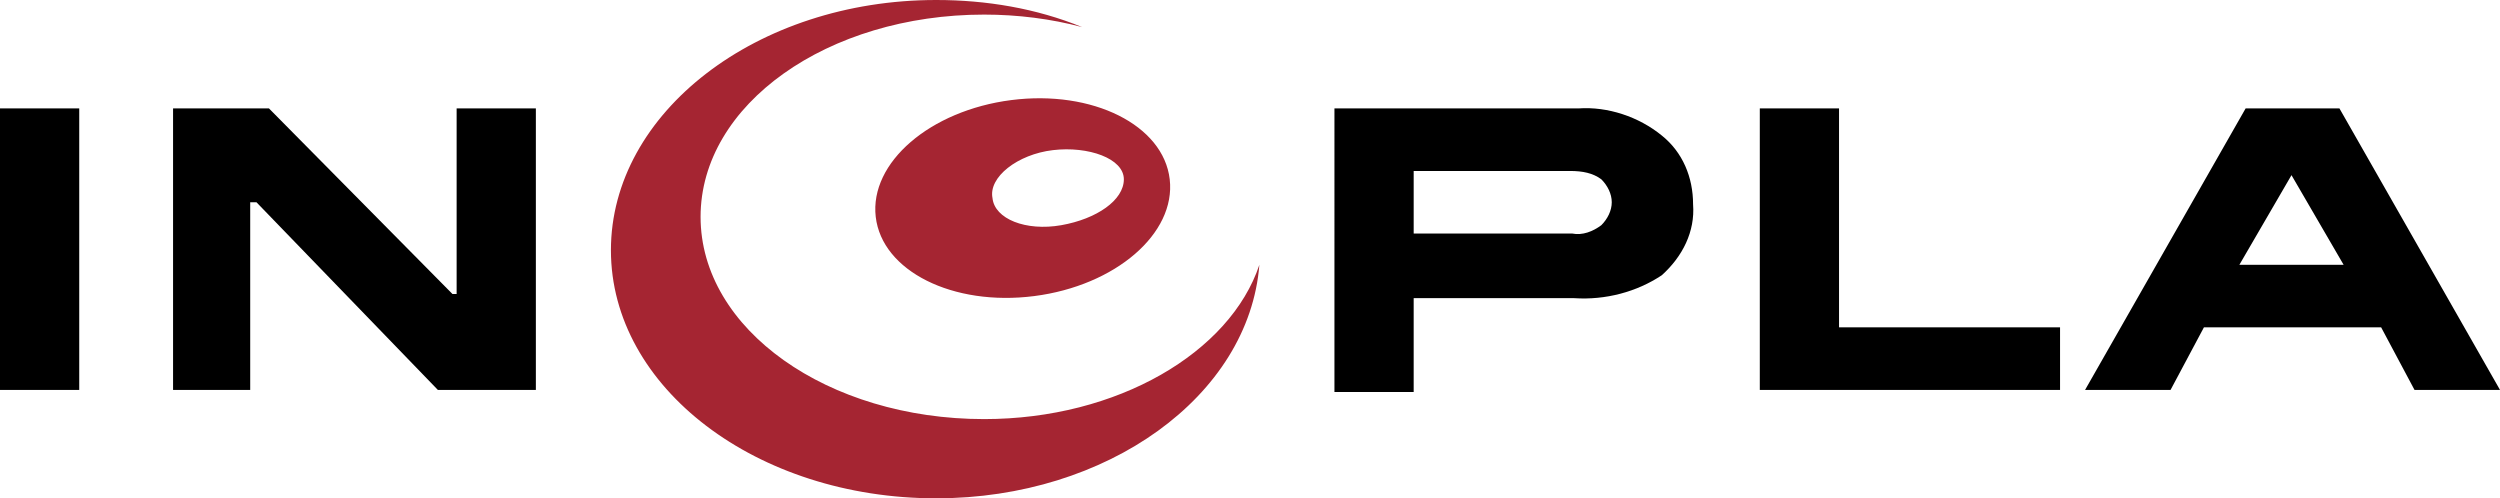 <?xml version="1.0" encoding="utf-8"?>
<!-- Generator: Adobe Illustrator 26.1.0, SVG Export Plug-In . SVG Version: 6.00 Build 0)  -->
<svg version="1.1" id="Ebene_1" xmlns="http://www.w3.org/2000/svg" xmlns:xlink="http://www.w3.org/1999/xlink" x="0px" y="0px"
	 viewBox="0 0 119.9 23.9" style="enable-background:new 0 0 119.9 23.9;" xml:space="preserve">
<style type="text/css">
	.st0{fill-rule:evenodd;clip-rule:evenodd;fill:#A52532;}
	.st1{fill-rule:evenodd;clip-rule:evenodd;}
</style>
<g id="Ebene_2_00000112633342922315628200000015364337021074566293_">
	<g id="Ebene_1-2">
		<path class="st0" d="M29.3,12c0-6.6,7-12,15.6-12c2.4,0,4.8,0.4,7,1.3c-1.5-0.4-3.1-0.6-4.7-0.6c-7.5,0-13.6,4.3-13.6,9.7
			s6.1,9.7,13.6,9.7c6.4,0,11.8-3.2,13.2-7.4c-0.5,6.3-7.3,11.2-15.5,11.2C36.3,23.9,29.3,18.6,29.3,12L29.3,12z M42,10.4
			c-0.3-2.6,2.6-5.1,6.5-5.6s7.3,1.2,7.6,3.8s-2.6,5.1-6.5,5.6S42.3,13,42,10.4z M47.6,9.5c0.1,1,1.6,1.6,3.3,1.3s3-1.2,3-2.2
			S52.2,7,50.5,7.2S47.4,8.5,47.6,9.5L47.6,9.5z"/>
		<path class="st1" d="M84.4,5.2h3.8v10.5h10.6v3H84.4V5.2z M112.2,5.2l7.7,13.5h-4.1l-1.6-3h-8.5l-1.6,3H100l7.7-13.5H112.2z
			 M0,5.2h3.8v13.5H0V5.2z M12.9,5.2l8.8,8.9h0.2V5.2h3.8v13.5H21l-8.7-9h-0.3v9H8.3V5.2H12.9z M75.7,5.2c1.4-0.1,2.9,0.4,4,1.3
			c1,0.8,1.5,2,1.5,3.3c0.1,1.3-0.5,2.5-1.5,3.4c-1.2,0.8-2.7,1.2-4.2,1.1h-7.7v4.5h-3.8V5.2H75.7z M112.4,12.7l-2.5-4.3l-2.5,4.3
			H112.4z M75.4,11.2c0.5,0.1,1-0.1,1.4-0.4c0.3-0.3,0.5-0.7,0.5-1.1c0-0.4-0.2-0.8-0.5-1.1c-0.4-0.3-0.9-0.4-1.5-0.4h-7.5v3H75.4z"
			/>
	</g>
</g>
</svg>

